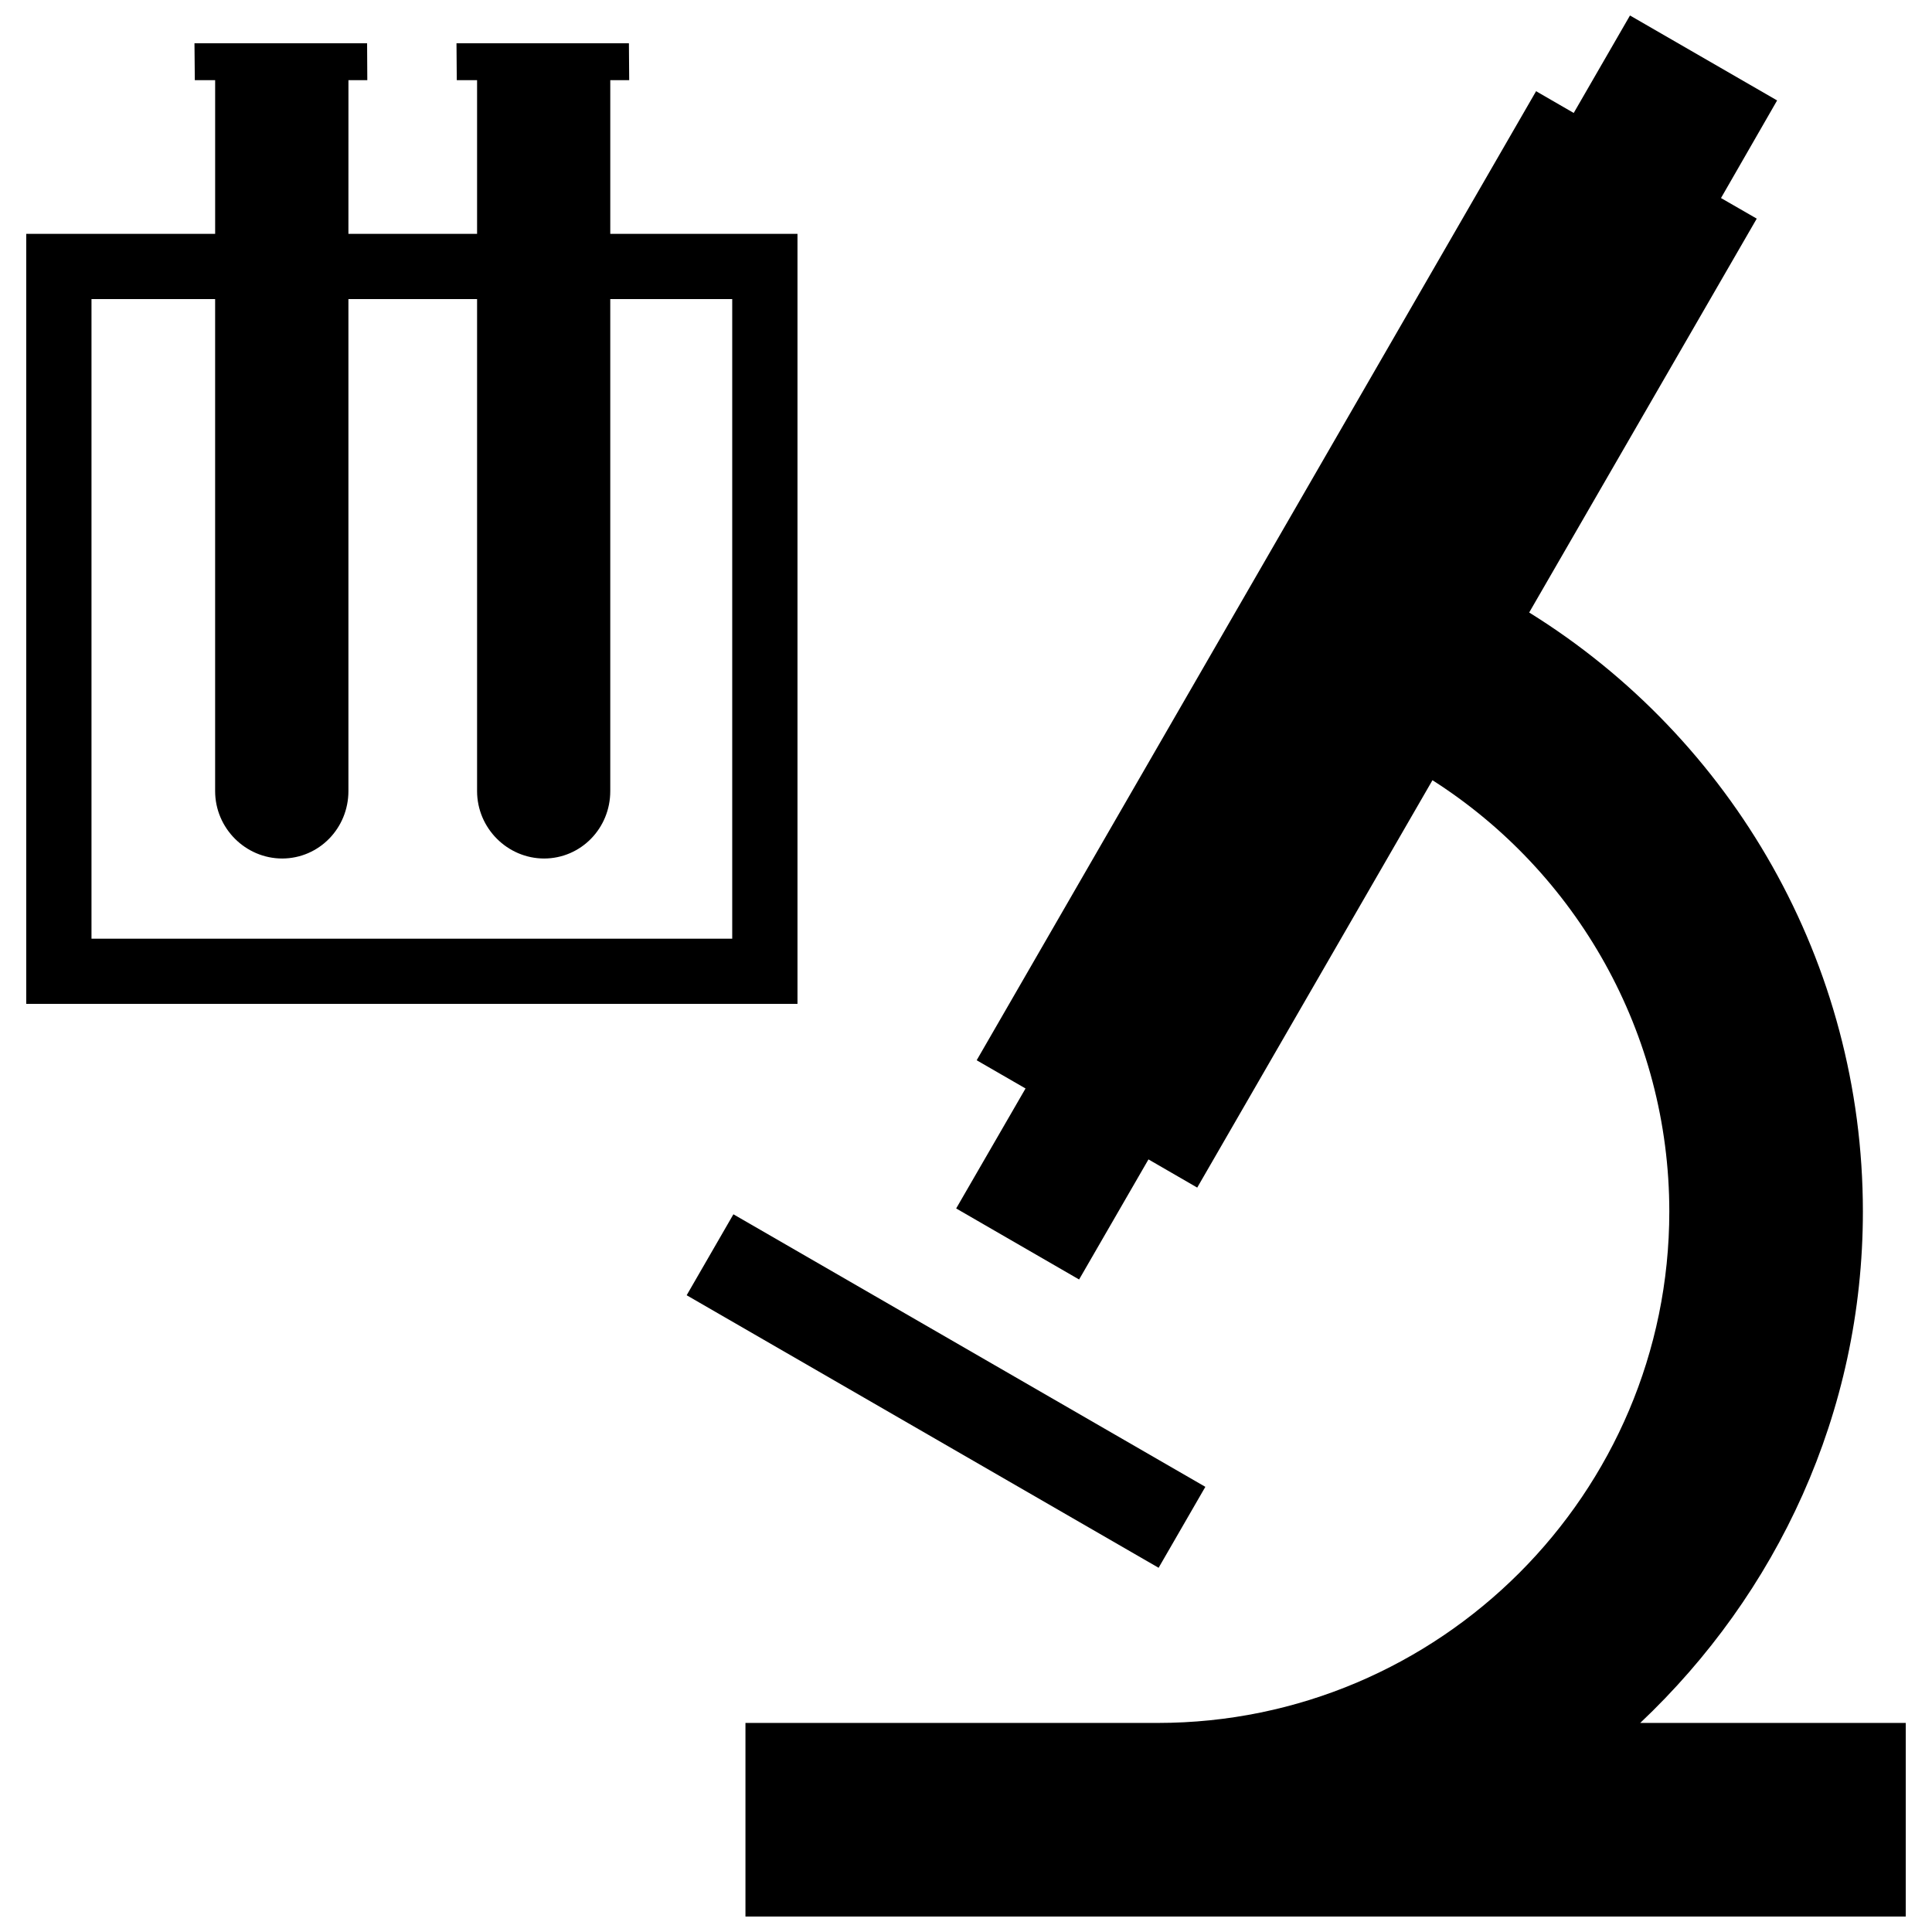 <?xml version="1.0" encoding="UTF-8"?>
<!-- Uploaded to: SVG Repo, www.svgrepo.com, Generator: SVG Repo Mixer Tools -->
<svg width="800px" height="800px" version="1.1" viewBox="144 144 512 512" xmlns="http://www.w3.org/2000/svg">
 <defs>
  <clipPath id="a">
   <path d="m341 148.09h309v503.81h-309z"/>
  </clipPath>
 </defs>
 <path d="m338.36 465.8 125.07 72.227-12.387 21.453-125.07-72.227z"/>
 <g clip-path="url(#a)">
  <path d="m578.68 600.59c36.129-34.117 59.004-82.043 59.004-135.53 0-65.902-34.602-125.35-88.434-158.74l60.305-104.38-9.473-5.457 14.871-25.867-38.992-22.512-14.91 25.832-9.973-5.766-148.25 256.81 12.949 7.477-18.383 31.797 32.578 18.824 18.383-31.824 12.922 7.473 62.34-107.96c38.223 24.363 62.766 67.066 62.766 114.3 0 74.727-60.852 135.53-135.59 135.53l-109.24-0.004v51.312h307.49l0.004-51.316z"/>
 </g>
 <path d="m305.73 205.97v-40.723h5.012l-0.074-9.773h-45.691l0.074 9.773h5.379v40.723h-34.094l0.008-40.723h4.996l-0.055-9.773h-45.746l0.09 9.773h5.387v40.723h-50.062v204.07h204.39v-204.07zm32.316 186.8h-169.8v-169.51h32.762l0.004 0.406v129.97c0 9.871 8.066 17.879 17.793 17.879 9.766-0.035 17.531-8.031 17.531-17.879v-130.38h34.094v130.38c0 9.871 8.066 17.879 17.793 17.879 9.758-0.035 17.523-8.031 17.504-17.879v-130.38h32.32z"/>
</svg>